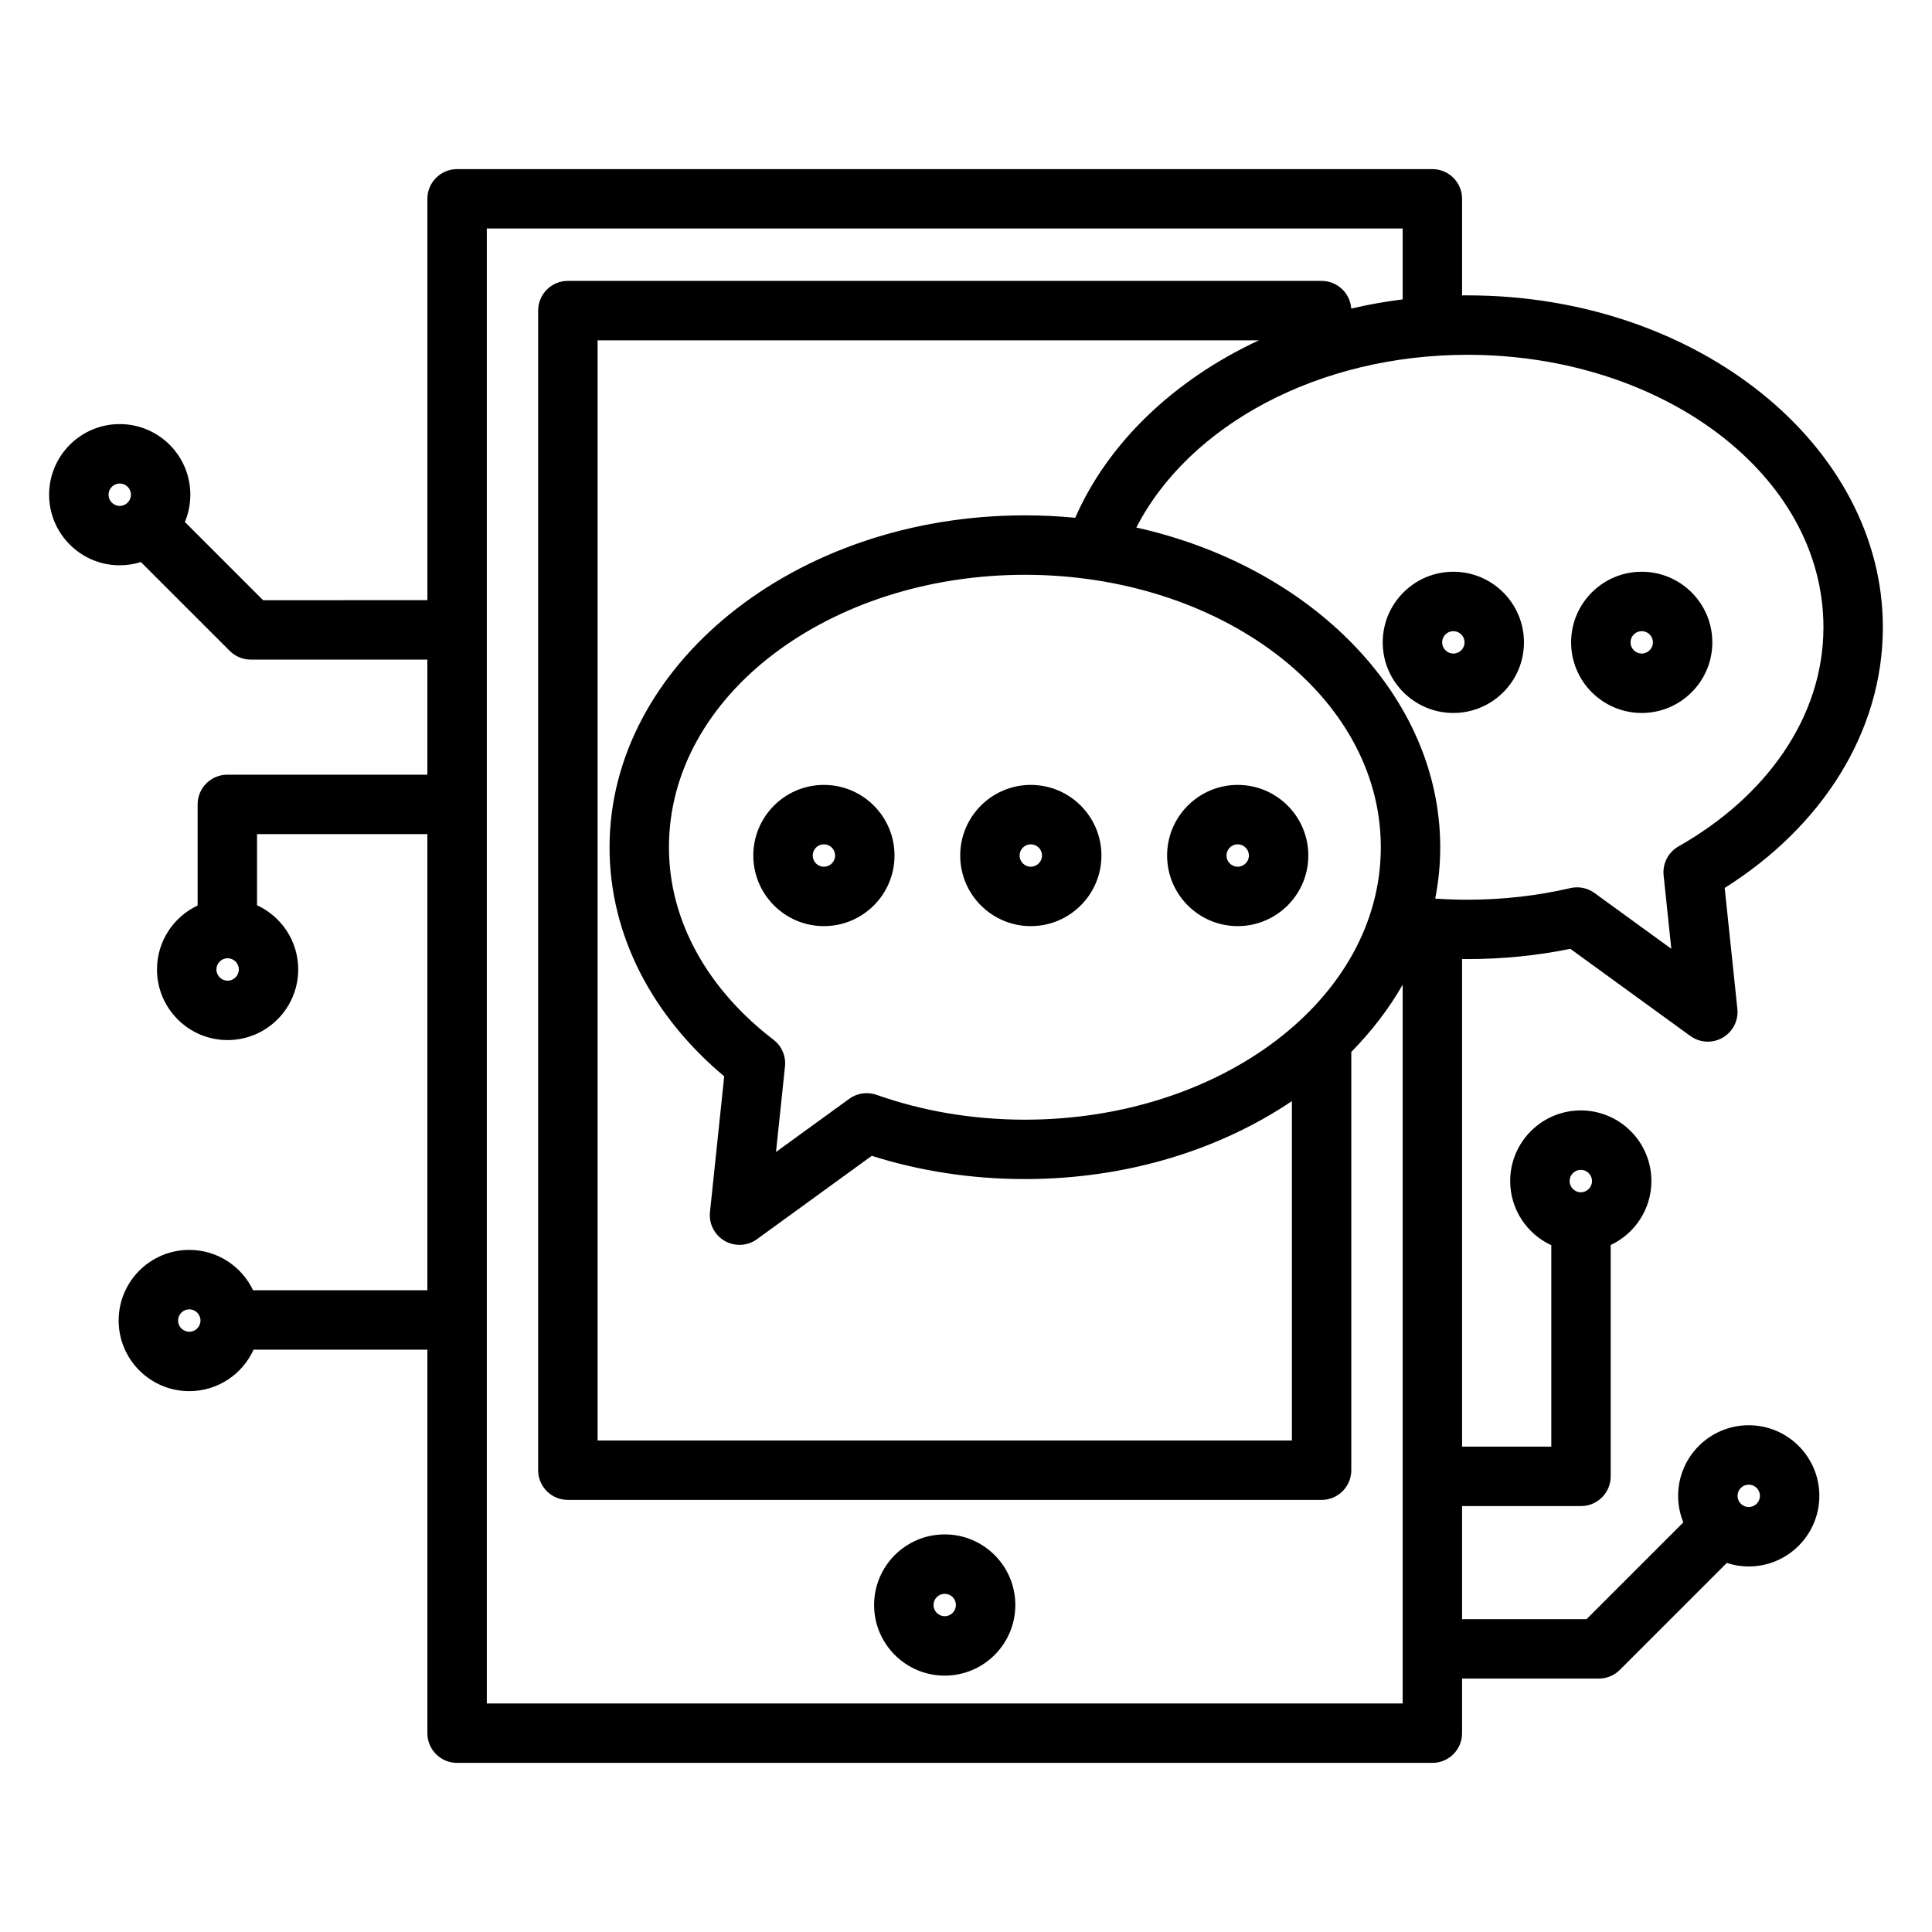 <?xml version="1.0" encoding="UTF-8"?>
<!-- Uploaded to: ICON Repo, www.iconrepo.com, Generator: ICON Repo Mixer Tools -->
<svg fill="#000000" width="800px" height="800px" version="1.1" viewBox="144 144 512 512" xmlns="http://www.w3.org/2000/svg">
 <path d="m257.26 303.05v-106.36c0-4.348 3.523-7.871 7.875-7.871h258.46c4.348 0 7.871 3.523 7.871 7.871v25.594c0.477-0.004 0.957-0.008 1.441-0.008 61.207 0 110.07 39.988 110.07 87.945 0 27.848-16.195 52.895-41.918 69.098l3.359 32.039c0.324 3.094-1.203 6.082-3.891 7.637-2.691 1.555-6.051 1.379-8.566-0.445l-31.801-23.098c-8.715 1.77-17.848 2.715-27.254 2.715-0.48 0-0.961-0.004-1.441-0.008v129.22h23.645v-53.387c-6.43-2.965-10.895-9.465-10.895-17.008 0-10.324 8.383-18.711 18.711-18.711s18.711 8.387 18.711 18.711c0 7.492-4.414 13.965-10.785 16.953v61.312c0 4.352-3.519 7.875-7.871 7.875h-31.516v29.977h32.984l25.648-25.648c-0.887-2.172-1.375-4.551-1.375-7.039 0-10.328 8.383-18.711 18.711-18.711s18.711 8.383 18.711 18.711-8.383 18.715-18.711 18.715c-2.031 0-3.988-0.324-5.82-0.926l-28.336 28.336c-1.477 1.477-3.481 2.305-5.566 2.305h-36.246v14.469c0 4.352-3.523 7.871-7.871 7.871h-258.46c-4.352 0-7.875-3.519-7.875-7.871v-101.64h-46.055c-2.941 6.484-9.469 10.996-17.047 10.996-10.328 0-18.711-8.391-18.711-18.715 0-10.328 8.383-18.715 18.711-18.715 7.461 0 13.902 4.375 16.91 10.691h46.191v-120.88h-45.137v18.855c6.434 2.961 10.91 9.469 10.91 17.008 0 10.328-8.387 18.719-18.715 18.719-10.324 0-18.711-8.391-18.711-18.719 0-7.484 4.41-13.957 10.77-16.941v-26.793c0-4.352 3.527-7.875 7.875-7.875h53.008v-30.5h-46.797c-2.086 0-4.09-0.828-5.566-2.305l-23.551-23.547c-1.77 0.555-3.66 0.859-5.613 0.859-10.328 0-18.715-8.387-18.715-18.711 0-10.328 8.387-18.711 18.715-18.711 10.324 0 18.711 8.383 18.711 18.711 0 2.562-0.516 5.008-1.449 7.231l20.73 20.73zm258.46-79.707v-18.785h-242.71v390.88h242.71v-190.48c-3.652 6.375-8.234 12.348-13.613 17.816v110.84c0 4.352-3.527 7.875-7.871 7.875h-199.75c-4.348 0-7.871-3.523-7.871-7.875v-307.3c0-4.344 3.523-7.871 7.871-7.871h199.75c4.164 0 7.574 3.234 7.852 7.328 4.434-1.031 8.984-1.848 13.633-2.43zm-121.36 327.29c-10.328 0-18.715 8.383-18.715 18.711s8.387 18.715 18.715 18.715c10.328 0 18.711-8.387 18.711-18.715s-8.383-18.711-18.711-18.711zm0 15.746c1.637 0 2.965 1.328 2.965 2.965 0 1.641-1.328 2.969-2.965 2.969-1.637 0-2.969-1.328-2.969-2.969 0-1.637 1.332-2.965 2.969-2.965zm213.07-28.93c1.637 0 2.969 1.328 2.969 2.965 0 1.641-1.332 2.969-2.969 2.969-1.637 0-2.969-1.328-2.969-2.969 0-1.637 1.332-2.965 2.969-2.965zm-129.83-303.25h-175.23v291.55h184v-89.945c-19.078 12.855-43.715 20.66-70.762 20.66-14.344 0-28.039-2.188-40.578-6.156l-30.426 22.09c-2.512 1.828-5.867 2.004-8.559 0.449-2.691-1.555-4.215-4.547-3.894-7.637l3.773-35.973c-18.949-15.863-30.387-37.285-30.387-60.715 0-47.961 48.859-87.949 110.07-87.949 4.519 0 8.965 0.219 13.344 0.645 8.637-19.777 26.066-36.5 48.652-47.023zm-283.44 256.79c1.637 0 2.969 1.328 2.969 2.969 0 1.641-1.332 2.969-2.969 2.969-1.637 0-2.969-1.328-2.969-2.969 0-1.641 1.332-2.969 2.969-2.969zm368.77-36.965c1.637 0 2.969 1.332 2.969 2.969 0 1.641-1.332 2.969-2.969 2.969s-2.969-1.328-2.969-2.969c0-1.637 1.332-2.969 2.969-2.969zm-213.28-4.738 19.406-14.09c2.098-1.52 4.805-1.914 7.25-1.051 11.992 4.238 25.301 6.582 39.301 6.582 51.605 0 94.324-31.762 94.324-72.195 0-40.438-42.719-72.203-94.324-72.203-51.609 0-94.328 31.766-94.328 72.203 0 20.023 10.746 38.027 27.707 51.008 2.176 1.672 3.328 4.348 3.043 7.074zm-145.33-51.336c1.641 0 2.973 1.328 2.973 2.965 0 1.645-1.332 2.973-2.973 2.973-1.637 0-2.969-1.328-2.969-2.973 0-1.637 1.332-2.965 2.969-2.965zm320.03-15.812c2.82 0.191 5.672 0.297 8.559 0.297 9.461 0 18.605-1.074 27.25-3.078 2.219-0.516 4.555-0.043 6.402 1.297l20.355 14.785-2.039-19.465c-0.324-3.113 1.227-6.125 3.949-7.668 23.059-13.07 38.406-34.102 38.406-58.074 0-40.434-42.719-72.203-94.324-72.203-39.602 0-73.82 18.691-87.766 45.77 46.66 10.398 80.535 44.801 80.535 84.734 0 4.617-0.453 9.16-1.328 13.605zm-52.34-30.129c-10.328 0-18.715 8.383-18.715 18.711s8.387 18.711 18.715 18.711c10.324 0 18.711-8.383 18.711-18.711s-8.387-18.711-18.711-18.711zm-54.832 0c-10.328 0-18.711 8.383-18.711 18.711s8.383 18.711 18.711 18.711 18.711-8.383 18.711-18.711-8.383-18.711-18.711-18.711zm-54.832 0c-10.328 0-18.711 8.383-18.711 18.711s8.383 18.711 18.711 18.711 18.711-8.383 18.711-18.711-8.383-18.711-18.711-18.711zm0 15.742c1.637 0 2.965 1.332 2.965 2.969s-1.328 2.969-2.965 2.969-2.969-1.332-2.969-2.969 1.332-2.969 2.969-2.969zm109.66 0c1.637 0 2.969 1.332 2.969 2.969s-1.332 2.969-2.969 2.969c-1.641 0-2.973-1.332-2.973-2.969s1.332-2.969 2.973-2.969zm-54.832 0c1.637 0 2.969 1.332 2.969 2.969s-1.332 2.969-2.969 2.969-2.969-1.332-2.969-2.969 1.332-2.969 2.969-2.969zm161.9-72.234c-10.328 0-18.711 8.387-18.711 18.715s8.383 18.711 18.711 18.711 18.711-8.383 18.711-18.711-8.383-18.715-18.711-18.715zm-49.918 0c-10.328 0-18.719 8.387-18.719 18.715s8.391 18.711 18.719 18.711c10.324 0 18.711-8.383 18.711-18.711s-8.387-18.715-18.711-18.715zm0 15.746c1.637 0 2.965 1.328 2.965 2.969 0 1.637-1.328 2.965-2.965 2.965-1.645 0-2.973-1.328-2.973-2.965 0-1.641 1.328-2.969 2.973-2.969zm49.918 0c1.637 0 2.969 1.328 2.969 2.969 0 1.637-1.332 2.965-2.969 2.965s-2.965-1.328-2.965-2.965c0-1.641 1.328-2.969 2.965-2.969zm-403.34-39.129c1.641 0 2.965 1.328 2.965 2.969 0 1.637-1.324 2.969-2.965 2.969s-2.969-1.332-2.969-2.969c0-1.641 1.328-2.969 2.969-2.969z" fill-rule="evenodd"/>
</svg>